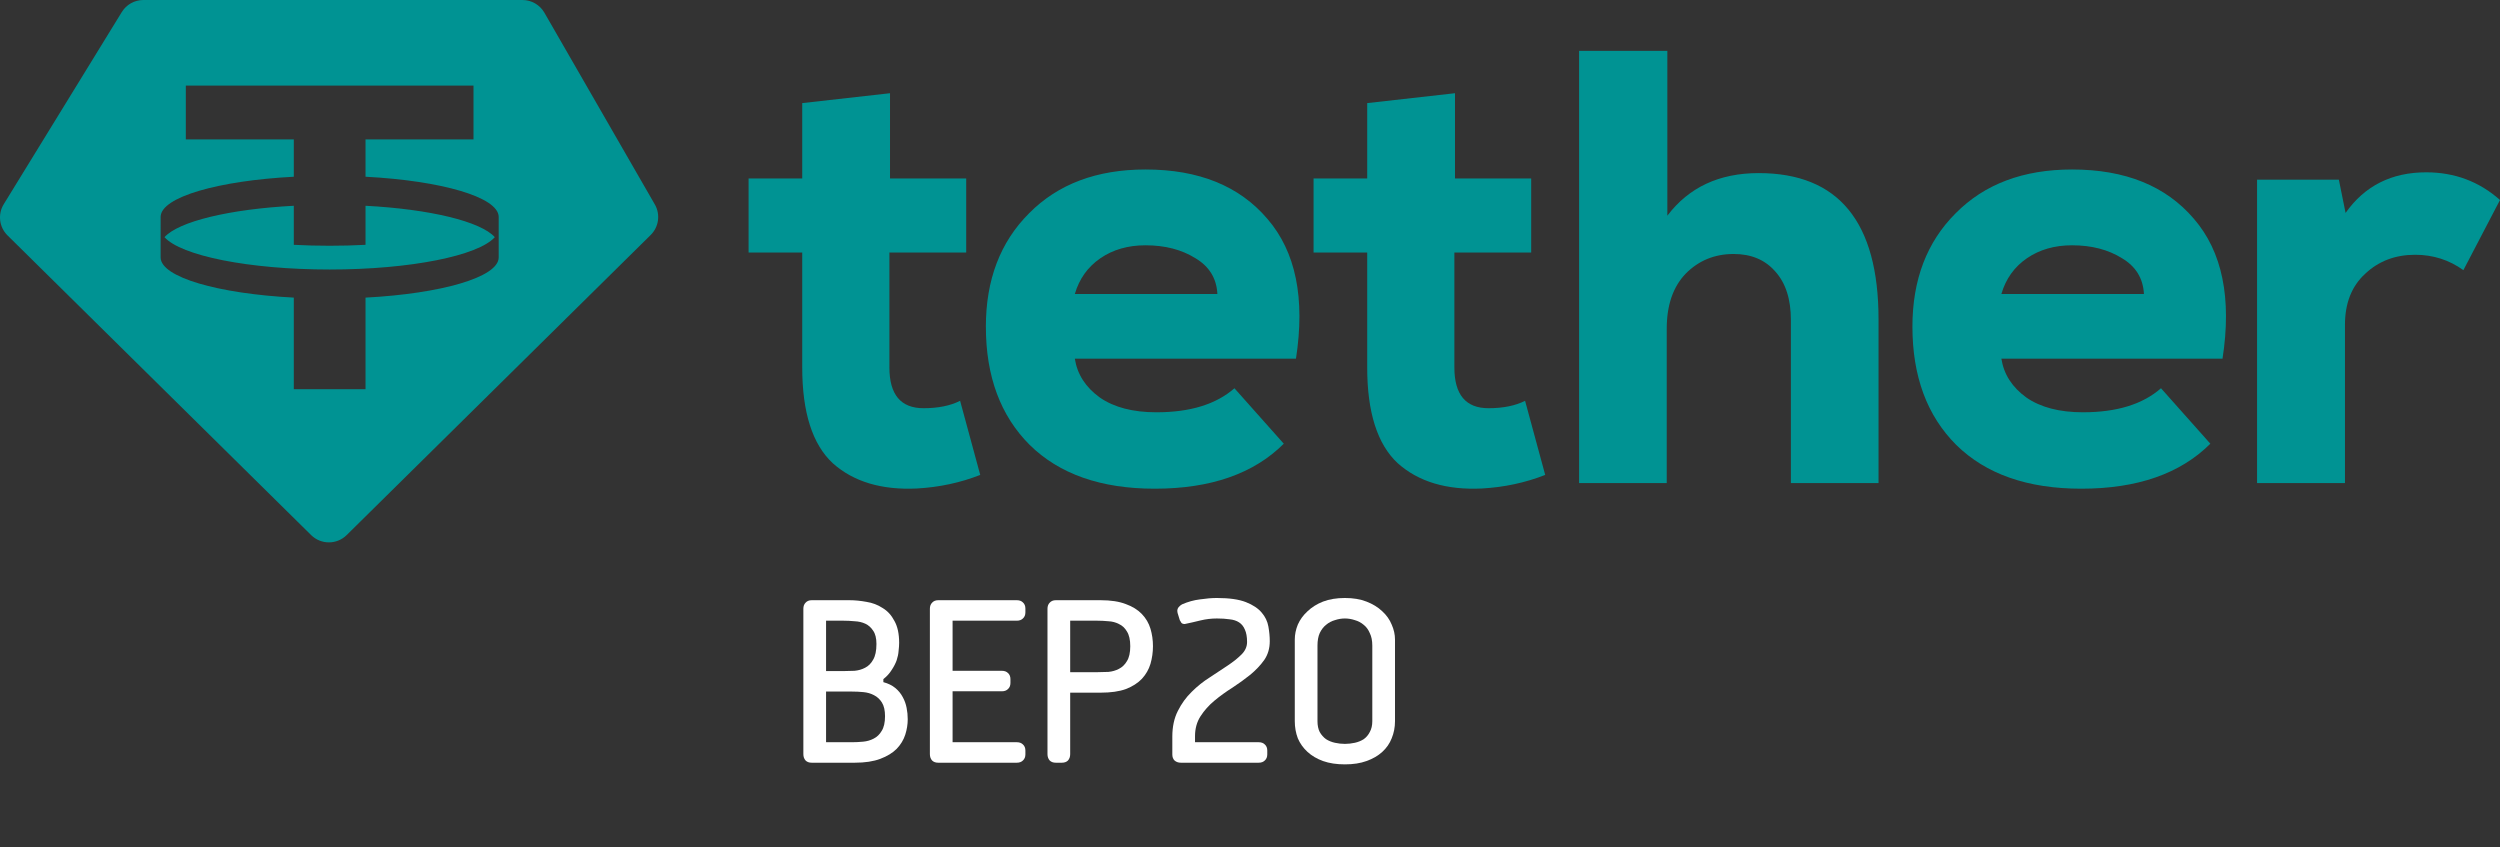 <svg xmlns="http://www.w3.org/2000/svg" width="885" height="300" viewBox="0 0 885 300" fill="none">
    <rect x="0" y="0" width="885" height="300" fill="#333333" stroke="none"/>
    <path fill-rule="evenodd" clip-rule="evenodd" d="M50.745 0H184.95C188.153 0 191.111 1.709 192.708 4.482L231.807 72.367C233.835 75.888 233.233 80.331 230.34 83.186L122.718 189.419C119.231 192.86 113.623 192.86 110.137 189.419L2.66 83.33C-0.3 80.409 -0.854 75.836 1.322 72.293L43.117 4.264C44.744 1.615 47.633 0 50.745 0ZM167.622 30.309V49.356H129.392V62.563C156.242 63.974 176.387 69.77 176.536 76.718L176.535 91.201C176.386 98.149 156.242 103.945 129.392 105.356V137.766H104.007V105.356C77.157 103.945 57.012 98.149 56.863 91.201L56.864 76.718C57.013 69.77 77.157 63.974 104.007 62.563V49.356H65.777V30.309H167.622ZM116.7 95.406C145.353 95.406 169.303 90.505 175.164 83.96C170.194 78.409 152.216 74.041 129.392 72.841V86.668C125.302 86.883 121.055 86.997 116.7 86.997C112.344 86.997 108.098 86.883 104.007 86.668V72.841C81.183 74.041 63.205 78.409 58.235 83.96C64.096 90.505 88.046 95.406 116.7 95.406Z" fill="#009393"/>
    <path d="M283.989 36.498L315.063 33V63.172H342.037V89.409H314.847V130.076C314.847 139.696 318.876 144.506 326.932 144.506C332.11 144.506 336.426 143.631 339.879 141.882L347 168.119C339.951 170.888 332.47 172.491 324.558 172.929C312.042 173.512 302.116 170.524 294.779 163.964C287.586 157.26 283.989 145.963 283.989 130.076V89.409H265V63.172H283.989V36.498Z" fill="#009393"/>
    <path d="M458.773 126.971H380.487C381.35 132.498 384.297 137.078 389.329 140.715C394.362 144.205 401.047 145.95 409.386 145.95C421.319 145.95 430.521 143.114 436.991 137.442L454.46 157.075C443.82 167.692 428.58 173 408.739 173C389.761 173 375.024 167.837 364.528 157.512C354.176 147.186 349 133.225 349 115.627C349 99.048 354.104 85.669 364.312 75.488C374.52 65.163 388.251 60 405.504 60C424.339 60 438.716 65.817 448.637 77.452C458.701 89.086 462.08 105.593 458.773 126.971ZM380.487 104.065H430.953C430.665 98.54 428.077 94.322 423.189 91.413C418.3 88.359 412.405 86.832 405.504 86.832C399.322 86.832 394.002 88.359 389.545 91.413C385.088 94.467 382.069 98.685 380.487 104.065Z" fill="#009393"/>
    <path d="M483.99 36.498L515.066 33V63.172H542.037V89.409H514.849V130.076C514.849 139.696 518.877 144.506 526.933 144.506C532.112 144.506 536.429 143.631 539.879 141.882L547 168.119C539.951 170.888 532.474 172.491 524.558 172.929C512.045 173.512 502.116 170.524 494.778 163.964C487.584 157.26 483.99 145.963 483.99 130.076V89.409H465V63.172H483.99V36.498Z" fill="#009393"/>
    <path d="M559 18H590.238V76.358C597.853 66.304 608.623 61.277 622.559 61.277C650.853 61.277 665 78.544 665 113.079V171H633.978V113.297C633.978 105.865 632.107 100.11 628.374 96.03C624.786 91.95 619.899 89.91 613.722 89.91C606.973 89.91 601.297 92.241 596.703 96.904C592.249 101.567 590.022 108.051 590.022 116.357V171H559V18Z" fill="#009393"/>
    <path d="M786.773 126.971H708.487C709.349 132.498 712.296 137.078 717.328 140.715C722.359 144.205 729.048 145.95 737.388 145.95C749.32 145.95 758.522 143.114 764.993 137.442L782.463 157.075C771.822 167.692 756.581 173 736.738 173C717.761 173 703.022 167.837 692.524 157.512C682.172 147.186 677 133.225 677 115.627C677 99.048 682.104 85.669 692.312 75.488C702.521 65.163 716.249 60 733.502 60C752.339 60 766.717 65.817 776.637 77.452C786.701 89.086 790.081 105.593 786.773 126.971ZM708.487 104.065H758.95C758.666 98.54 756.076 94.322 751.188 91.413C746.301 88.359 740.407 86.832 733.502 86.832C727.319 86.832 722.003 88.359 717.544 91.413C713.085 94.467 710.066 98.685 708.487 104.065Z" fill="#009393"/>
    <path d="M799 63.614H827.956L830.335 75.376C837.103 65.792 846.612 61 858.857 61C868.94 61 877.652 64.267 885 70.802L872.037 95.633C866.995 92.003 861.303 90.188 854.968 90.188C847.905 90.188 842 92.439 837.248 96.94C832.496 101.297 830.118 107.323 830.118 115.02V171H799V63.614Z" fill="#009393"/>
    <path d="M476.092 263.335C477.268 263.335 478.444 263.205 479.62 262.943C480.796 262.682 481.842 262.257 482.756 261.669C483.671 261.016 484.39 260.167 484.912 259.121C485.5 258.076 485.794 256.802 485.794 255.299V228.545C485.794 226.781 485.5 225.311 484.912 224.135C484.39 222.894 483.671 221.914 482.756 221.195C481.842 220.411 480.796 219.856 479.62 219.529C478.444 219.137 477.268 218.941 476.092 218.941C474.916 218.941 473.74 219.137 472.564 219.529C471.388 219.856 470.343 220.411 469.428 221.195C468.514 221.914 467.762 222.894 467.174 224.135C466.652 225.311 466.39 226.781 466.39 228.545V255.299C466.39 256.802 466.652 258.076 467.174 259.121C467.762 260.167 468.514 261.016 469.428 261.669C470.343 262.257 471.388 262.682 472.564 262.943C473.74 263.205 474.916 263.335 476.092 263.335ZM476.092 270.587C473.152 270.587 470.572 270.195 468.35 269.411C466.194 268.627 464.365 267.549 462.862 266.177C461.36 264.805 460.216 263.205 459.432 261.375C458.714 259.481 458.354 257.455 458.354 255.299V226.389C458.354 224.625 458.714 222.861 459.432 221.097C460.216 219.333 461.36 217.765 462.862 216.393C464.365 214.956 466.194 213.813 468.35 212.963C470.572 212.114 473.152 211.689 476.092 211.689C479.032 211.689 481.58 212.114 483.736 212.963C485.958 213.813 487.82 214.956 489.322 216.393C490.825 217.765 491.936 219.333 492.654 221.097C493.438 222.861 493.83 224.625 493.83 226.389V255.299C493.83 257.455 493.438 259.481 492.654 261.375C491.936 263.205 490.825 264.805 489.322 266.177C487.82 267.549 485.958 268.627 483.736 269.411C481.58 270.195 479.032 270.587 476.092 270.587Z" fill="white"/>
    <path d="M418.431 213.943C420.522 213.029 422.645 212.441 424.801 212.179C427.022 211.853 429.015 211.689 430.779 211.689C435.156 211.689 438.586 212.179 441.069 213.159C443.552 214.139 445.414 215.381 446.655 216.883C447.896 218.321 448.68 219.954 449.007 221.783C449.334 223.613 449.497 225.344 449.497 226.977C449.497 229.525 448.844 231.747 447.537 233.641C446.23 235.471 444.597 237.202 442.637 238.835C440.677 240.403 438.554 241.939 436.267 243.441C433.98 244.879 431.857 246.414 429.897 248.047C427.937 249.681 426.304 251.51 424.997 253.535C423.69 255.561 423.037 257.913 423.037 260.591V262.747H445.577C446.492 262.747 447.21 263.009 447.733 263.531C448.321 264.054 448.615 264.773 448.615 265.687V267.059C448.615 267.974 448.321 268.693 447.733 269.215C447.21 269.738 446.492 269.999 445.577 269.999H418.039C417.124 269.999 416.373 269.738 415.785 269.215C415.262 268.693 415.001 267.974 415.001 267.059V260.787C415.001 257.259 415.654 254.221 416.961 251.673C418.268 249.06 419.901 246.806 421.861 244.911C423.821 242.951 425.944 241.253 428.231 239.815C430.518 238.313 432.641 236.908 434.601 235.601C436.561 234.295 438.194 232.988 439.501 231.681C440.808 230.375 441.461 228.905 441.461 227.271C441.461 225.442 441.2 223.972 440.677 222.861C440.22 221.751 439.534 220.901 438.619 220.313C437.704 219.725 436.594 219.366 435.287 219.235C433.98 219.039 432.478 218.941 430.779 218.941C428.819 218.941 426.892 219.17 424.997 219.627C423.168 220.085 421.306 220.509 419.411 220.901C418.888 220.901 418.496 220.771 418.235 220.509C418.039 220.248 417.843 219.921 417.647 219.529C417.19 218.157 416.928 217.308 416.863 216.981C416.798 216.655 416.765 216.426 416.765 216.295C416.765 215.773 416.928 215.315 417.255 214.923C417.582 214.531 417.974 214.205 418.431 213.943Z" fill="white"/>
    <path d="M378.846 219.725V237.953H388.45C389.691 237.953 390.998 237.92 392.37 237.855C393.742 237.724 394.983 237.365 396.094 236.777C397.27 236.189 398.217 235.274 398.936 234.033C399.72 232.791 400.112 231.027 400.112 228.741C400.112 226.519 399.72 224.788 398.936 223.547C398.217 222.305 397.27 221.423 396.094 220.901C394.983 220.313 393.742 219.986 392.37 219.921C390.998 219.79 389.691 219.725 388.45 219.725H378.846ZM389.626 212.473C393.219 212.473 396.192 212.93 398.544 213.845C400.896 214.694 402.79 215.87 404.228 217.373C405.665 218.875 406.678 220.607 407.266 222.567C407.854 224.527 408.148 226.585 408.148 228.741C408.148 230.897 407.854 232.987 407.266 235.013C406.678 236.973 405.665 238.737 404.228 240.305C402.79 241.807 400.896 243.016 398.544 243.931C396.192 244.78 393.219 245.205 389.626 245.205H378.846V266.961C378.846 267.875 378.584 268.627 378.062 269.215C377.539 269.737 376.82 269.999 375.906 269.999H373.75C372.835 269.999 372.116 269.737 371.594 269.215C371.071 268.627 370.81 267.875 370.81 266.961V215.511C370.81 214.596 371.071 213.877 371.594 213.355C372.116 212.767 372.835 212.473 373.75 212.473H389.626Z" fill="white"/>
    <path d="M329.179 215.511C329.179 214.596 329.44 213.877 329.963 213.355C330.485 212.767 331.204 212.473 332.119 212.473H359.951C360.865 212.473 361.584 212.734 362.107 213.257C362.695 213.779 362.989 214.498 362.989 215.413V216.785C362.989 217.699 362.695 218.418 362.107 218.941C361.584 219.463 360.865 219.725 359.951 219.725H337.215V237.463H354.659C355.573 237.463 356.292 237.724 356.815 238.247C357.403 238.769 357.697 239.488 357.697 240.403V241.775C357.697 242.689 357.403 243.408 356.815 243.931C356.292 244.453 355.573 244.715 354.659 244.715H337.215V262.747H359.951C360.865 262.747 361.584 263.008 362.107 263.531C362.695 264.053 362.989 264.772 362.989 265.687V267.059C362.989 267.973 362.695 268.692 362.107 269.215C361.584 269.737 360.865 269.999 359.951 269.999H332.119C331.204 269.999 330.485 269.737 329.963 269.215C329.44 268.627 329.179 267.875 329.179 266.961V215.511Z" fill="white"/>
    <path d="M292.426 237.561H298.6C299.841 237.561 301.148 237.528 302.52 237.463C303.892 237.332 305.133 236.973 306.244 236.385C307.42 235.797 308.367 234.849 309.086 233.543C309.87 232.236 310.262 230.374 310.262 227.957C310.262 225.931 309.87 224.363 309.086 223.253C308.367 222.142 307.452 221.325 306.342 220.803C305.231 220.28 303.957 219.986 302.52 219.921C301.148 219.79 299.841 219.725 298.6 219.725H292.426V237.561ZM301.638 262.747C302.879 262.747 304.186 262.681 305.558 262.551C306.93 262.42 308.171 262.061 309.282 261.473C310.458 260.885 311.405 259.97 312.124 258.729C312.908 257.487 313.3 255.756 313.3 253.535C313.3 251.509 312.94 249.909 312.222 248.733C311.503 247.557 310.556 246.675 309.38 246.087C308.269 245.499 307.028 245.139 305.656 245.009C304.284 244.878 302.944 244.813 301.638 244.813H292.426V262.747H301.638ZM300.658 212.473C302.618 212.473 304.643 212.669 306.734 213.061C308.824 213.387 310.719 214.106 312.418 215.217C314.182 216.262 315.586 217.797 316.632 219.823C317.742 221.783 318.298 224.363 318.298 227.565C318.298 228.349 318.232 229.296 318.102 230.407C318.036 231.452 317.808 232.563 317.416 233.739C317.024 234.849 316.436 235.993 315.652 237.169C314.933 238.345 313.953 239.423 312.712 240.403V241.481C314.41 241.938 315.815 242.624 316.926 243.539C318.036 244.453 318.918 245.531 319.572 246.773C320.225 247.949 320.682 249.223 320.944 250.595C321.205 251.901 321.336 253.241 321.336 254.613C321.336 256.442 321.042 258.271 320.454 260.101C319.866 261.93 318.853 263.596 317.416 265.099C315.978 266.536 314.051 267.712 311.634 268.627C309.216 269.541 306.211 269.999 302.618 269.999H287.33C286.415 269.999 285.696 269.737 285.174 269.215C284.651 268.627 284.39 267.875 284.39 266.961V215.511C284.39 214.596 284.651 213.877 285.174 213.355C285.696 212.767 286.415 212.473 287.33 212.473H300.658Z" fill="white"/>
</svg>